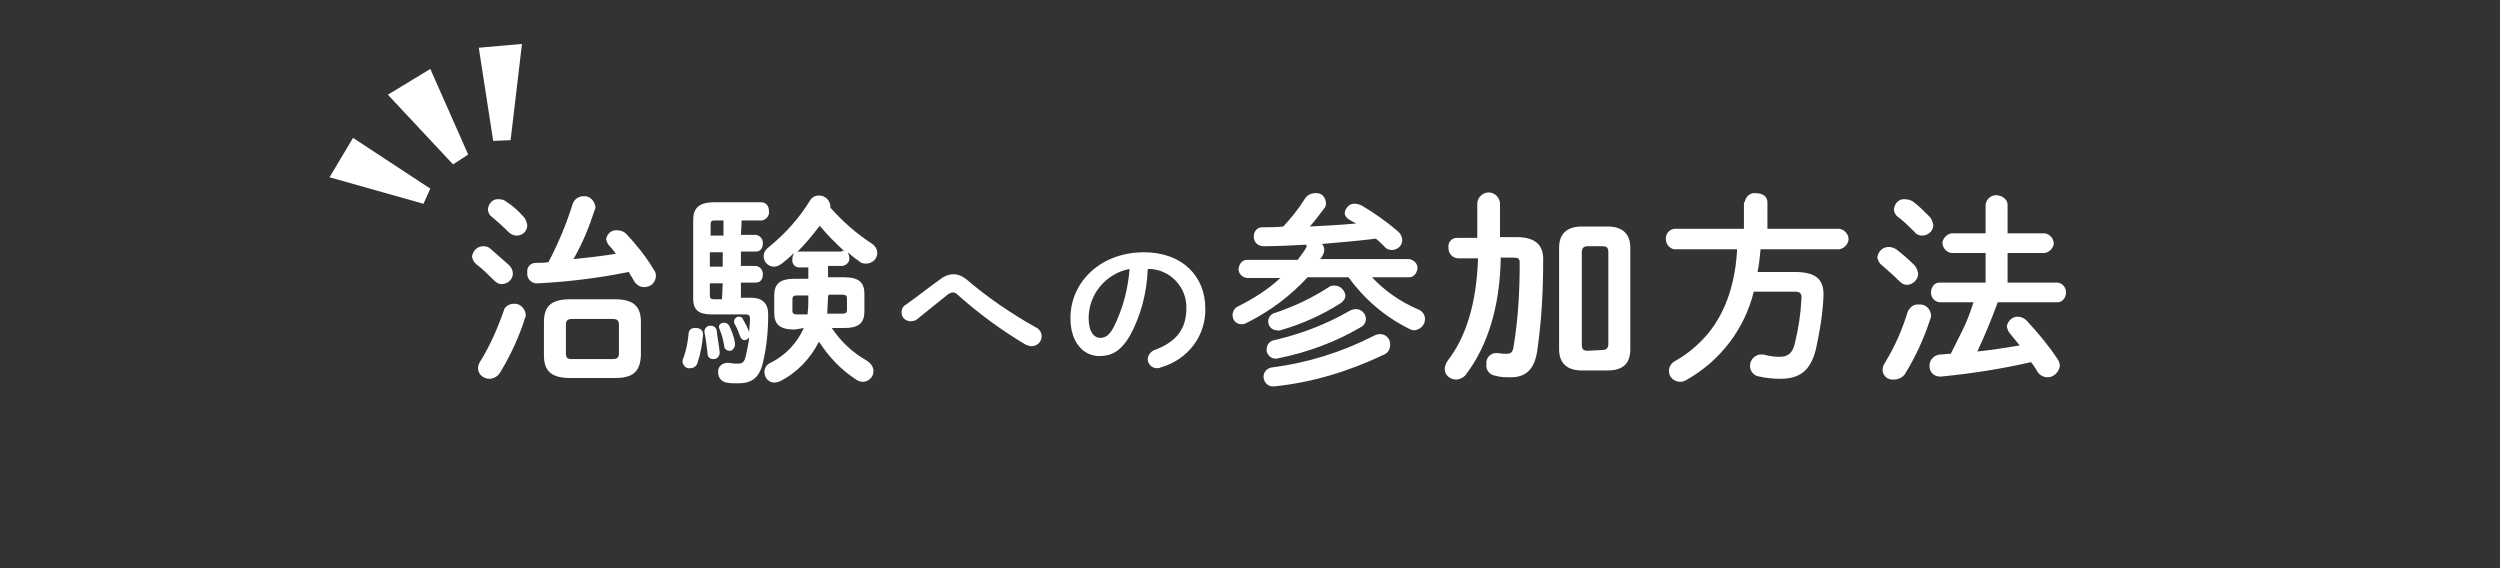 <?xml version="1.0" encoding="utf-8"?>
<!-- Generator: Adobe Illustrator 24.2.1, SVG Export Plug-In . SVG Version: 6.00 Build 0)  -->
<svg version="1.1" id="レイヤー_1" xmlns="http://www.w3.org/2000/svg" xmlns:xlink="http://www.w3.org/1999/xlink" x="0px"
	 y="0px" viewBox="0 0 330 75" style="enable-background:new 0 0 330 75;" xml:space="preserve">
<rect x="0" y="0" width="330" height="75" fill="#333333" stroke="none"/>
<style type="text/css">
	.st0{fill:#FFFFFF;}
</style>
<path class="st0" d="M67.2,35c0.3,0.3,0.5,0.7,0.5,1.1c0,0.8-0.7,1.4-1.5,1.4c-0.4,0-0.7-0.2-1-0.5c-0.7-0.7-1.5-1.5-2.3-2.1
	c-0.3-0.2-0.5-0.6-0.6-1c0.1-0.8,0.7-1.4,1.5-1.4c0.3,0,0.7,0.1,0.9,0.3C65.6,33.6,66.4,34.3,67.2,35z M67.8,40.1
	c0.8-0.1,1.5,0.6,1.6,1.4c0,0.2,0,0.3-0.1,0.5c-0.8,2.5-1.9,4.9-3.3,7.2c-0.3,0.5-0.9,0.8-1.4,0.8c-0.8,0-1.5-0.6-1.5-1.4
	c0-0.3,0.1-0.6,0.3-0.9c1.3-2.1,2.3-4.4,3.1-6.7C66.6,40.5,67.2,40.1,67.8,40.1z M69.1,28.6c0.3,0.3,0.4,0.7,0.5,1.1
	c0,0.8-0.6,1.4-1.4,1.4c-0.4,0-0.8-0.2-1.1-0.5c-0.7-0.7-1.6-1.5-2.2-2c-0.3-0.2-0.5-0.6-0.5-1c0.1-0.8,0.7-1.4,1.5-1.3
	c0.3,0,0.7,0.1,0.9,0.3C67.6,27.1,68.4,27.8,69.1,28.6L69.1,28.6z M75.6,26.9c0.2-0.6,0.8-1,1.4-1c0.8-0.1,1.5,0.6,1.6,1.4
	c0,0.1,0,0.3-0.1,0.4c-0.7,2.2-1.6,4.4-2.8,6.5c1.9-0.2,3.8-0.4,5.6-0.7c-0.3-0.4-0.6-0.8-0.9-1.1c-0.2-0.2-0.3-0.5-0.4-0.8
	c0.1-0.7,0.7-1.3,1.5-1.2c0.5,0,0.9,0.2,1.2,0.5c1.3,1.4,2.6,3,3.6,4.7c0.5,0.6,0.3,1.5-0.3,2c-0.3,0.2-0.6,0.3-1,0.3
	c-0.5,0-1-0.3-1.3-0.8c-0.2-0.4-0.5-0.8-0.7-1.2c-4,0.8-8,1.3-12,1.5c-0.7,0.1-1.4-0.5-1.4-1.2c0-0.1,0-0.1,0-0.2
	c-0.1-0.7,0.4-1.3,1.1-1.3c0,0,0,0,0.1,0c0.5,0,1.1,0,1.6-0.1C73.7,32.1,74.8,29.5,75.6,26.9z M75.3,49.9c-2.5,0-3.5-0.9-3.5-3v-4.4
	c0-2.2,1.1-3,3.5-3h5.8c2.5,0,3.5,0.9,3.5,3v4.4c-0.1,2.4-1.3,3-3.5,3L75.3,49.9z M80.8,47.4c0.7,0,0.9-0.2,0.9-0.8v-3.7
	c0-0.6-0.2-0.8-0.9-0.8h-5.2c-0.7,0-0.9,0.2-0.9,0.8v3.7c0,0.7,0.2,0.8,0.9,0.8H80.8z"/>
<path class="st0" d="M91.9,43.3c0.5,0,0.9,0.3,0.9,0.8c0,0,0,0.1,0,0.1c-0.1,1.2-0.3,2.4-0.7,3.6c-0.1,0.5-0.5,0.8-1,0.8
	c-0.5,0.1-0.9-0.3-1-0.8c0,0,0-0.1,0-0.1c0-0.1,0-0.3,0.1-0.4c0.4-1.1,0.6-2.2,0.7-3.3C90.9,43.6,91.3,43.2,91.9,43.3
	C91.8,43.3,91.8,43.3,91.9,43.3z M97.8,31h2c0.5,0.1,0.9,0.5,0.9,1.1c0,0.6-0.3,1.1-0.9,1.1h-2v1.9h2c0.5,0.1,0.9,0.5,0.9,1.1
	c0,0.6-0.3,1.1-0.9,1.1h-2v2h1.3c1.6,0,2.3,0.8,2.3,2.2c0,2.2-0.2,4.3-0.7,6.4c-0.5,2.1-1.6,2.7-3.3,2.7c-0.5,0-1,0-1.5-0.1
	c-0.6-0.1-1.1-0.6-1.1-1.3c-0.1-0.7,0.4-1.2,1.1-1.3c0.1,0,0.2,0,0.4,0c0.4,0.1,0.7,0.1,1.1,0.1c0.6,0,0.8-0.2,1-0.8
	c0.2-0.9,0.4-1.8,0.5-2.7c-0.1,0.2-0.4,0.4-0.6,0.4c-0.3,0-0.5-0.2-0.6-0.5c-0.2-0.5-0.4-1.1-0.7-1.6c-0.1-0.1-0.1-0.2-0.1-0.4
	c0-0.3,0.3-0.6,0.6-0.6c0,0,0,0,0,0c0.3,0,0.5,0.1,0.6,0.4c0.3,0.5,0.5,0.9,0.7,1.4c0,0.1,0.1,0.1,0.1,0.2c0-0.5,0.1-1.1,0.1-1.7
	c0-0.4-0.1-0.6-0.6-0.6h-4.5c-1.7,0-2.4-0.6-2.4-2.1V29.1c0-1.6,0.7-2.4,2.8-2.4h6.2c0.6,0,1,0.5,1,1.1c0,0,0,0,0,0.1
	c0.1,0.6-0.4,1.1-0.9,1.2c0,0,0,0-0.1,0h-2.6L97.8,31z M95,46.5c0,0.5-0.3,0.9-0.8,0.9c0,0-0.1,0-0.1,0c-0.4,0-0.7-0.3-0.7-0.7
	c0,0,0,0,0,0c-0.1-0.9-0.2-1.8-0.4-2.8c-0.1-0.4,0.2-0.8,0.6-0.9c0.1,0,0.1,0,0.2,0c0.4,0,0.7,0.2,0.8,0.6
	C94.7,44.6,94.9,45.5,95,46.5z M94.4,29.1c-0.5,0-0.6,0.1-0.6,0.6v1.4h1.7v-2L94.4,29.1z M95.4,35.2v-1.9h-1.7v1.9H95.4z M95.4,37.4
	h-1.7v1.5c0,0.5,0.1,0.6,0.6,0.6h1L95.4,37.4z M97,45.2c0.1,0.4-0.1,0.9-0.5,1.1c-0.1,0-0.1,0-0.2,0c-0.4,0-0.7-0.3-0.7-0.6
	c-0.1-0.7-0.3-1.5-0.6-2.2c0-0.1-0.1-0.2-0.1-0.3c0-0.4,0.3-0.6,0.7-0.6c0.3,0,0.6,0.2,0.7,0.5C96.6,43.7,96.9,44.5,97,45.2L97,45.2
	z M104.9,43.5c-2,0-2.7-0.7-2.7-2.2V39c0-1.5,0.7-2.2,2.7-2.2h1.8v-1.5h-1.2c-0.6,0-1-0.5-0.9-1.1c0,0,0-0.1,0-0.1
	c0-0.2,0.1-0.5,0.2-0.7c-0.5,0.5-1.1,1-1.6,1.4c-0.3,0.2-0.6,0.4-1,0.4c-0.8,0-1.4-0.6-1.4-1.4c0-0.5,0.3-0.9,0.7-1.2
	c2.1-1.7,4-3.8,5.4-6.1c0.2-0.4,0.7-0.7,1.2-0.7c0.8,0,1.4,0.6,1.5,1.3c0,0.1,0,0.2,0,0.3c1.6,1.8,3.4,3.4,5.4,4.7
	c0.5,0.3,0.8,0.8,0.8,1.3c0,0.8-0.7,1.4-1.5,1.4c-0.4,0-0.7-0.1-1-0.4c-0.5-0.3-0.9-0.7-1.4-1.1c0.1,0.2,0.2,0.5,0.2,0.7
	c0.1,0.5-0.3,1-0.9,1.1c0,0-0.1,0-0.1,0h-1.8v1.5h2.1c2,0,2.7,0.7,2.7,2.2v2.3c0,1.5-0.7,2.2-2.7,2.2h-1.6c1.2,1.8,2.7,3.2,4.6,4.3
	c0.5,0.3,0.9,0.8,0.9,1.4c0,0.8-0.7,1.4-1.4,1.4c-0.3,0-0.6-0.1-0.9-0.3c-2-1.3-3.6-3-4.9-5c-1.1,2.2-2.9,4.1-5.1,5.2
	c-0.2,0.1-0.5,0.2-0.8,0.2c-0.7,0-1.3-0.6-1.3-1.4c0-0.5,0.3-1,0.8-1.2c2-1,3.5-2.6,4.4-4.6L104.9,43.5z M106.6,41.4
	c0.1-0.7,0.1-1.4,0.1-2.1V39h-1.5c-0.4,0-0.6,0.1-0.6,0.5v1.5c0,0.4,0.2,0.5,0.6,0.5H106.6z M111.1,33.1c0.1,0,0.3,0,0.4,0.1
	c-1.2-1.1-2.3-2.2-3.3-3.4c-0.9,1.2-1.9,2.4-3,3.5c0.1-0.1,0.3-0.1,0.4-0.1H111.1z M109.3,39.1c0,0.8-0.1,1.5-0.1,2.3h2
	c0.4,0,0.6-0.1,0.6-0.5v-1.5c0-0.3-0.1-0.5-0.6-0.5h-1.8L109.3,39.1z"/>
<path class="st0" d="M124.2,36.8c0.5-0.4,1.1-0.6,1.7-0.6c0.6,0,1.2,0.3,1.7,0.7c2.8,2.4,5.9,4.5,9.1,6.3c0.5,0.2,0.8,0.7,0.8,1.2
	c0,0.7-0.6,1.3-1.3,1.3c-0.3,0-0.5-0.1-0.8-0.2c-3.2-1.9-6.2-4.1-9-6.6c-0.2-0.2-0.4-0.3-0.6-0.3c-0.2,0-0.4,0.1-0.6,0.2
	c-1,0.8-2.6,2.1-4.1,3.3c-0.2,0.2-0.5,0.3-0.9,0.3c-0.7,0-1.2-0.5-1.2-1.2c0-0.4,0.2-0.8,0.6-1C121.3,39,122.9,37.7,124.2,36.8z"/>
<path class="st0" d="M141.3,42c0-4.8,4-8.7,9.7-8.7c5.1,0,8.1,3.2,8.1,7.4c0.1,3.6-2.3,6.8-5.9,7.8c-0.2,0.1-0.3,0.1-0.5,0.1
	c-0.6,0-1.2-0.5-1.2-1.2c0,0,0,0,0,0c0-0.5,0.4-1,0.9-1.2c3-1.1,4.2-2.9,4.2-5.5c0.1-2.8-2.2-5.2-5-5.2c0,0,0,0-0.1,0
	c-0.1,3.1-0.9,6.2-2.4,8.9c-1.2,2-2.4,2.6-4,2.6C143.1,47,141.3,45.3,141.3,42z M143.7,42c0,1.9,0.8,2.6,1.5,2.6s1.2-0.3,1.8-1.4
	c1.2-2.4,1.9-5,2.1-7.7C146,36.1,143.7,38.8,143.7,42L143.7,42z"/>
<path class="st0" d="M172.4,32.3c-1.8,0.1-3.7,0.2-5.6,0.2c-0.7,0-1.3-0.5-1.3-1.2c0,0,0-0.1,0-0.1c0-0.7,0.5-1.2,1.1-1.2
	c0,0,0.1,0,0.1,0c0.9,0,1.8,0,2.7-0.1c1-1.1,2-2.3,2.8-3.6c0.3-0.5,0.8-0.8,1.4-0.8c0.7-0.1,1.3,0.4,1.4,1.1c0.1,0.3,0,0.7-0.2,0.9
	c-0.6,0.8-1.2,1.6-1.9,2.4c2-0.1,4-0.2,6.1-0.4l-0.9-0.5c-0.3-0.2-0.6-0.5-0.6-0.9c0.1-0.7,0.7-1.3,1.4-1.2c0.3,0,0.5,0.1,0.8,0.2
	c1.7,1,3.4,2.2,4.9,3.5c0.3,0.3,0.5,0.7,0.5,1.1c0,0.7-0.6,1.3-1.4,1.3c-0.4,0-0.8-0.2-1-0.5c-0.3-0.3-0.7-0.7-1.1-1
	c-2.4,0.3-4.7,0.5-7.1,0.7c0.2,0.2,0.3,0.5,0.3,0.8c0,0.3-0.1,0.5-0.2,0.7c-0.1,0.2-0.2,0.4-0.4,0.5H186c0.7,0.1,1.2,0.7,1.1,1.3
	c-0.1,0.6-0.5,1.1-1.1,1.1h-4.9c1.7,1.8,3.7,3.2,6,4.2c0.6,0.2,1,0.7,1,1.3c0,0.8-0.6,1.4-1.4,1.5c0,0,0,0,0,0
	c-0.3,0-0.5-0.1-0.7-0.2c-3.2-1.6-5.9-3.9-8-6.8h-5.4c-2.3,2.5-5,4.5-8,6c-0.2,0.1-0.4,0.2-0.7,0.2c-0.7,0-1.2-0.5-1.2-1.2
	c0,0,0,0,0,0c0-0.5,0.3-1,0.8-1.2c2-1,3.9-2.2,5.5-3.7h-4.4c-0.7-0.1-1.2-0.7-1.1-1.3c0.1-0.6,0.5-1.1,1.1-1.1h6.7
	c0.4-0.6,0.9-1.1,1.2-1.8L172.4,32.3z M181.4,44.3c0.2-0.1,0.5-0.2,0.8-0.2c0.7,0,1.3,0.6,1.3,1.3c0,0,0,0,0,0.1
	c0,0.6-0.3,1.1-0.8,1.3c-4.6,2.2-9.5,3.7-14.5,4.2c-0.7,0.1-1.3-0.4-1.4-1.1c-0.1-0.7,0.4-1.3,1.1-1.4
	C172.6,47.9,177.1,46.5,181.4,44.3z M175.4,37.9c0.2-0.2,0.5-0.2,0.8-0.2c0.7,0,1.3,0.6,1.4,1.3c0,0.4-0.3,0.8-0.6,1
	c-2.5,1.6-5.2,2.8-8,3.6c-0.1,0-0.3,0.1-0.4,0c-0.7,0-1.2-0.5-1.2-1.2c0,0,0,0,0,0c0-0.5,0.4-1,0.9-1.1
	C170.7,40.5,173.1,39.4,175.4,37.9L175.4,37.9z M178.2,41c0.2-0.1,0.5-0.2,0.8-0.2c0.7,0,1.3,0.6,1.3,1.3c0,0.5-0.3,0.9-0.7,1.1
	c-3.4,2-7,3.3-10.9,4.1c-0.6,0.2-1.3-0.2-1.5-0.9c0-0.1,0-0.2,0-0.3c0-0.6,0.4-1.1,1-1.2C171.7,44.1,175.1,42.8,178.2,41L178.2,41z"
	/>
<path class="st0" d="M198.1,34c-0.1,6.6-1.8,11.7-4.5,15.3c-0.3,0.5-0.9,0.8-1.4,0.8c-0.8,0-1.5-0.6-1.5-1.4c0,0,0,0,0,0
	c0-0.4,0.2-0.8,0.4-1.1c2.4-3.1,3.8-7.5,4-13.5h-2.6c-0.7,0-1.3-0.6-1.3-1.3c0,0,0-0.1,0-0.1c-0.1-0.7,0.4-1.3,1.1-1.3
	c0,0,0.1,0,0.1,0h2.6v-4.5c0-0.8,0.7-1.5,1.5-1.5s1.5,0.7,1.5,1.5v4.4h2.2c2.4,0,3.5,1,3.5,2.9c0,4.1-0.2,8.1-0.8,12.2
	c-0.4,2.5-1.6,3.4-3.5,3.4c-0.7,0-1.3,0-2-0.2c-0.7-0.1-1.3-0.7-1.2-1.5c-0.1-0.8,0.5-1.5,1.3-1.5c0.1,0,0.2,0,0.3,0
	c0.4,0.1,0.7,0.1,1.1,0.1c0.5,0,0.8-0.2,0.9-1c0.6-3.6,0.8-7.3,0.8-11c0-0.6-0.2-0.7-0.9-0.7L198.1,34z M208.8,48.9c-2,0-3-1-3-2.8
	V32.7c0-1.8,1-2.8,3-2.8h3.4c2,0,3,1,3,2.8v13.4c0,2-1.1,2.8-3,2.8H208.8z M211.5,46.2c0.5,0,0.8-0.2,0.8-0.8V33.3
	c0-0.6-0.2-0.8-0.8-0.8h-1.9c-0.5,0-0.8,0.2-0.8,0.8v12.2c0,0.6,0.2,0.8,0.8,0.8L211.5,46.2z"/>
<path class="st0" d="M230.3,26.7c0.1-0.7,0.7-1.3,1.4-1.2c0,0,0,0,0.1,0c0.8,0,1.5,0.4,1.5,1.2v3.5h9.5c0.7,0.1,1.3,0.8,1.2,1.5
	c-0.1,0.6-0.6,1.1-1.2,1.2h-10.4c-0.1,1-0.2,2-0.4,3h4.9c2.7,0,3.9,0.9,3.8,3.2c-0.1,2.4-0.5,4.7-1,7c-0.7,2.8-2.1,3.9-4.7,3.9
	c-0.9,0-1.9-0.1-2.8-0.3c-0.7-0.1-1.2-0.7-1.2-1.4c0-0.8,0.6-1.4,1.3-1.5c0,0,0,0,0.1,0c0.1,0,0.3,0,0.4,0c0.7,0.2,1.4,0.3,2.1,0.3
	c1,0,1.7-0.4,2-1.7c0.5-2,0.8-4,0.9-6.1c0-0.6-0.2-0.8-0.9-0.8h-5.4c-1.2,4.9-4.4,9.1-8.8,11.6c-0.3,0.2-0.6,0.3-0.9,0.3
	c-0.8,0-1.5-0.6-1.5-1.4c0-0.6,0.3-1.1,0.9-1.4c1.6-0.9,3-2.1,4.2-3.5c2.6-3.1,3.7-7.2,3.9-11.2h-8.3c-0.7-0.1-1.2-0.8-1.1-1.6
	c0.1-0.6,0.5-1,1.1-1.1h9.2V26.7z"/>
<path class="st0" d="M252.7,35c0.3,0.3,0.4,0.7,0.5,1.1c0,0.8-0.7,1.5-1.5,1.5c-0.4,0-0.7-0.2-1-0.5c-0.7-0.7-1.5-1.4-2.3-2.1
	c-0.3-0.2-0.5-0.6-0.6-1c0.1-0.8,0.7-1.4,1.5-1.4c0.3,0,0.7,0.1,1,0.3C251.2,33.6,252,34.3,252.7,35z M253.3,40.2
	c0.8-0.1,1.5,0.5,1.6,1.4c0,0,0,0,0,0c0,0.2,0,0.3-0.1,0.5c-0.8,2.5-1.9,4.9-3.3,7.2c-0.3,0.5-0.9,0.8-1.5,0.8
	c-0.8,0.1-1.5-0.5-1.5-1.3c0-0.3,0.1-0.6,0.3-0.9c1.3-2.1,2.3-4.4,3-6.7C252.1,40.5,252.7,40.1,253.3,40.2z M254.7,28.6
	c0.3,0.3,0.4,0.7,0.5,1.1c0,0.8-0.7,1.4-1.5,1.4c-0.4,0-0.8-0.2-1-0.5c-0.7-0.7-1.4-1.4-2.2-2c-0.3-0.2-0.5-0.6-0.5-1
	c0.1-0.8,0.7-1.4,1.5-1.3c0.3,0,0.7,0.1,1,0.3C253.2,27.1,253.9,27.8,254.7,28.6L254.7,28.6z M269.9,30.8c0.7,0.1,1.2,0.7,1.2,1.4
	c-0.1,0.6-0.6,1.1-1.2,1.2H265v3.9h6.6c0.7,0.1,1.2,0.7,1.1,1.5c-0.1,0.6-0.5,1.1-1.1,1.1h-7.9c-0.8,2.2-1.7,4.4-2.7,6.5
	c1.9-0.2,3.8-0.5,5.6-0.8c-0.4-0.5-0.9-1.1-1.3-1.6c-0.2-0.2-0.3-0.5-0.4-0.9c0.1-0.7,0.7-1.3,1.4-1.3c0.5,0,0.9,0.2,1.2,0.5
	c1.5,1.6,2.9,3.3,4.1,5.1c0.2,0.3,0.3,0.6,0.3,0.9c-0.1,0.8-0.8,1.5-1.6,1.5c-0.6,0-1.1-0.3-1.4-0.8c-0.2-0.4-0.5-0.8-0.8-1.2
	c-3.9,0.9-7.8,1.5-11.8,1.9c-0.8,0.1-1.5-0.4-1.6-1.2c0-0.1,0-0.2,0-0.3c0-0.7,0.6-1.3,1.3-1.4c0.5,0,1-0.1,1.5-0.1c0.5-1,1-2,1.5-3
	c0.6-1.2,1.1-2.5,1.5-3.8H256c-0.7-0.1-1.2-0.7-1.1-1.5c0.1-0.6,0.5-1.1,1.1-1.1h6.1v-3.9h-4.5c-0.7-0.1-1.2-0.7-1.2-1.4
	c0.1-0.6,0.6-1.1,1.2-1.2h4.5v-3.8c0.1-0.8,0.9-1.4,1.7-1.2c0.6,0.1,1.2,0.6,1.2,1.2v3.8L269.9,30.8z"/>
<polygon class="st0" points="59.8,21.7 61.8,20.4 56.8,9.1 51.2,12.5 "/>
<polygon class="st0" points="55.9,26.9 56.8,24.9 46.6,18.2 43.5,23.4 "/>
<polygon class="st0" points="67.4,18.5 65.1,18.6 63.2,6.3 68.9,5.8 "/>
</svg>
